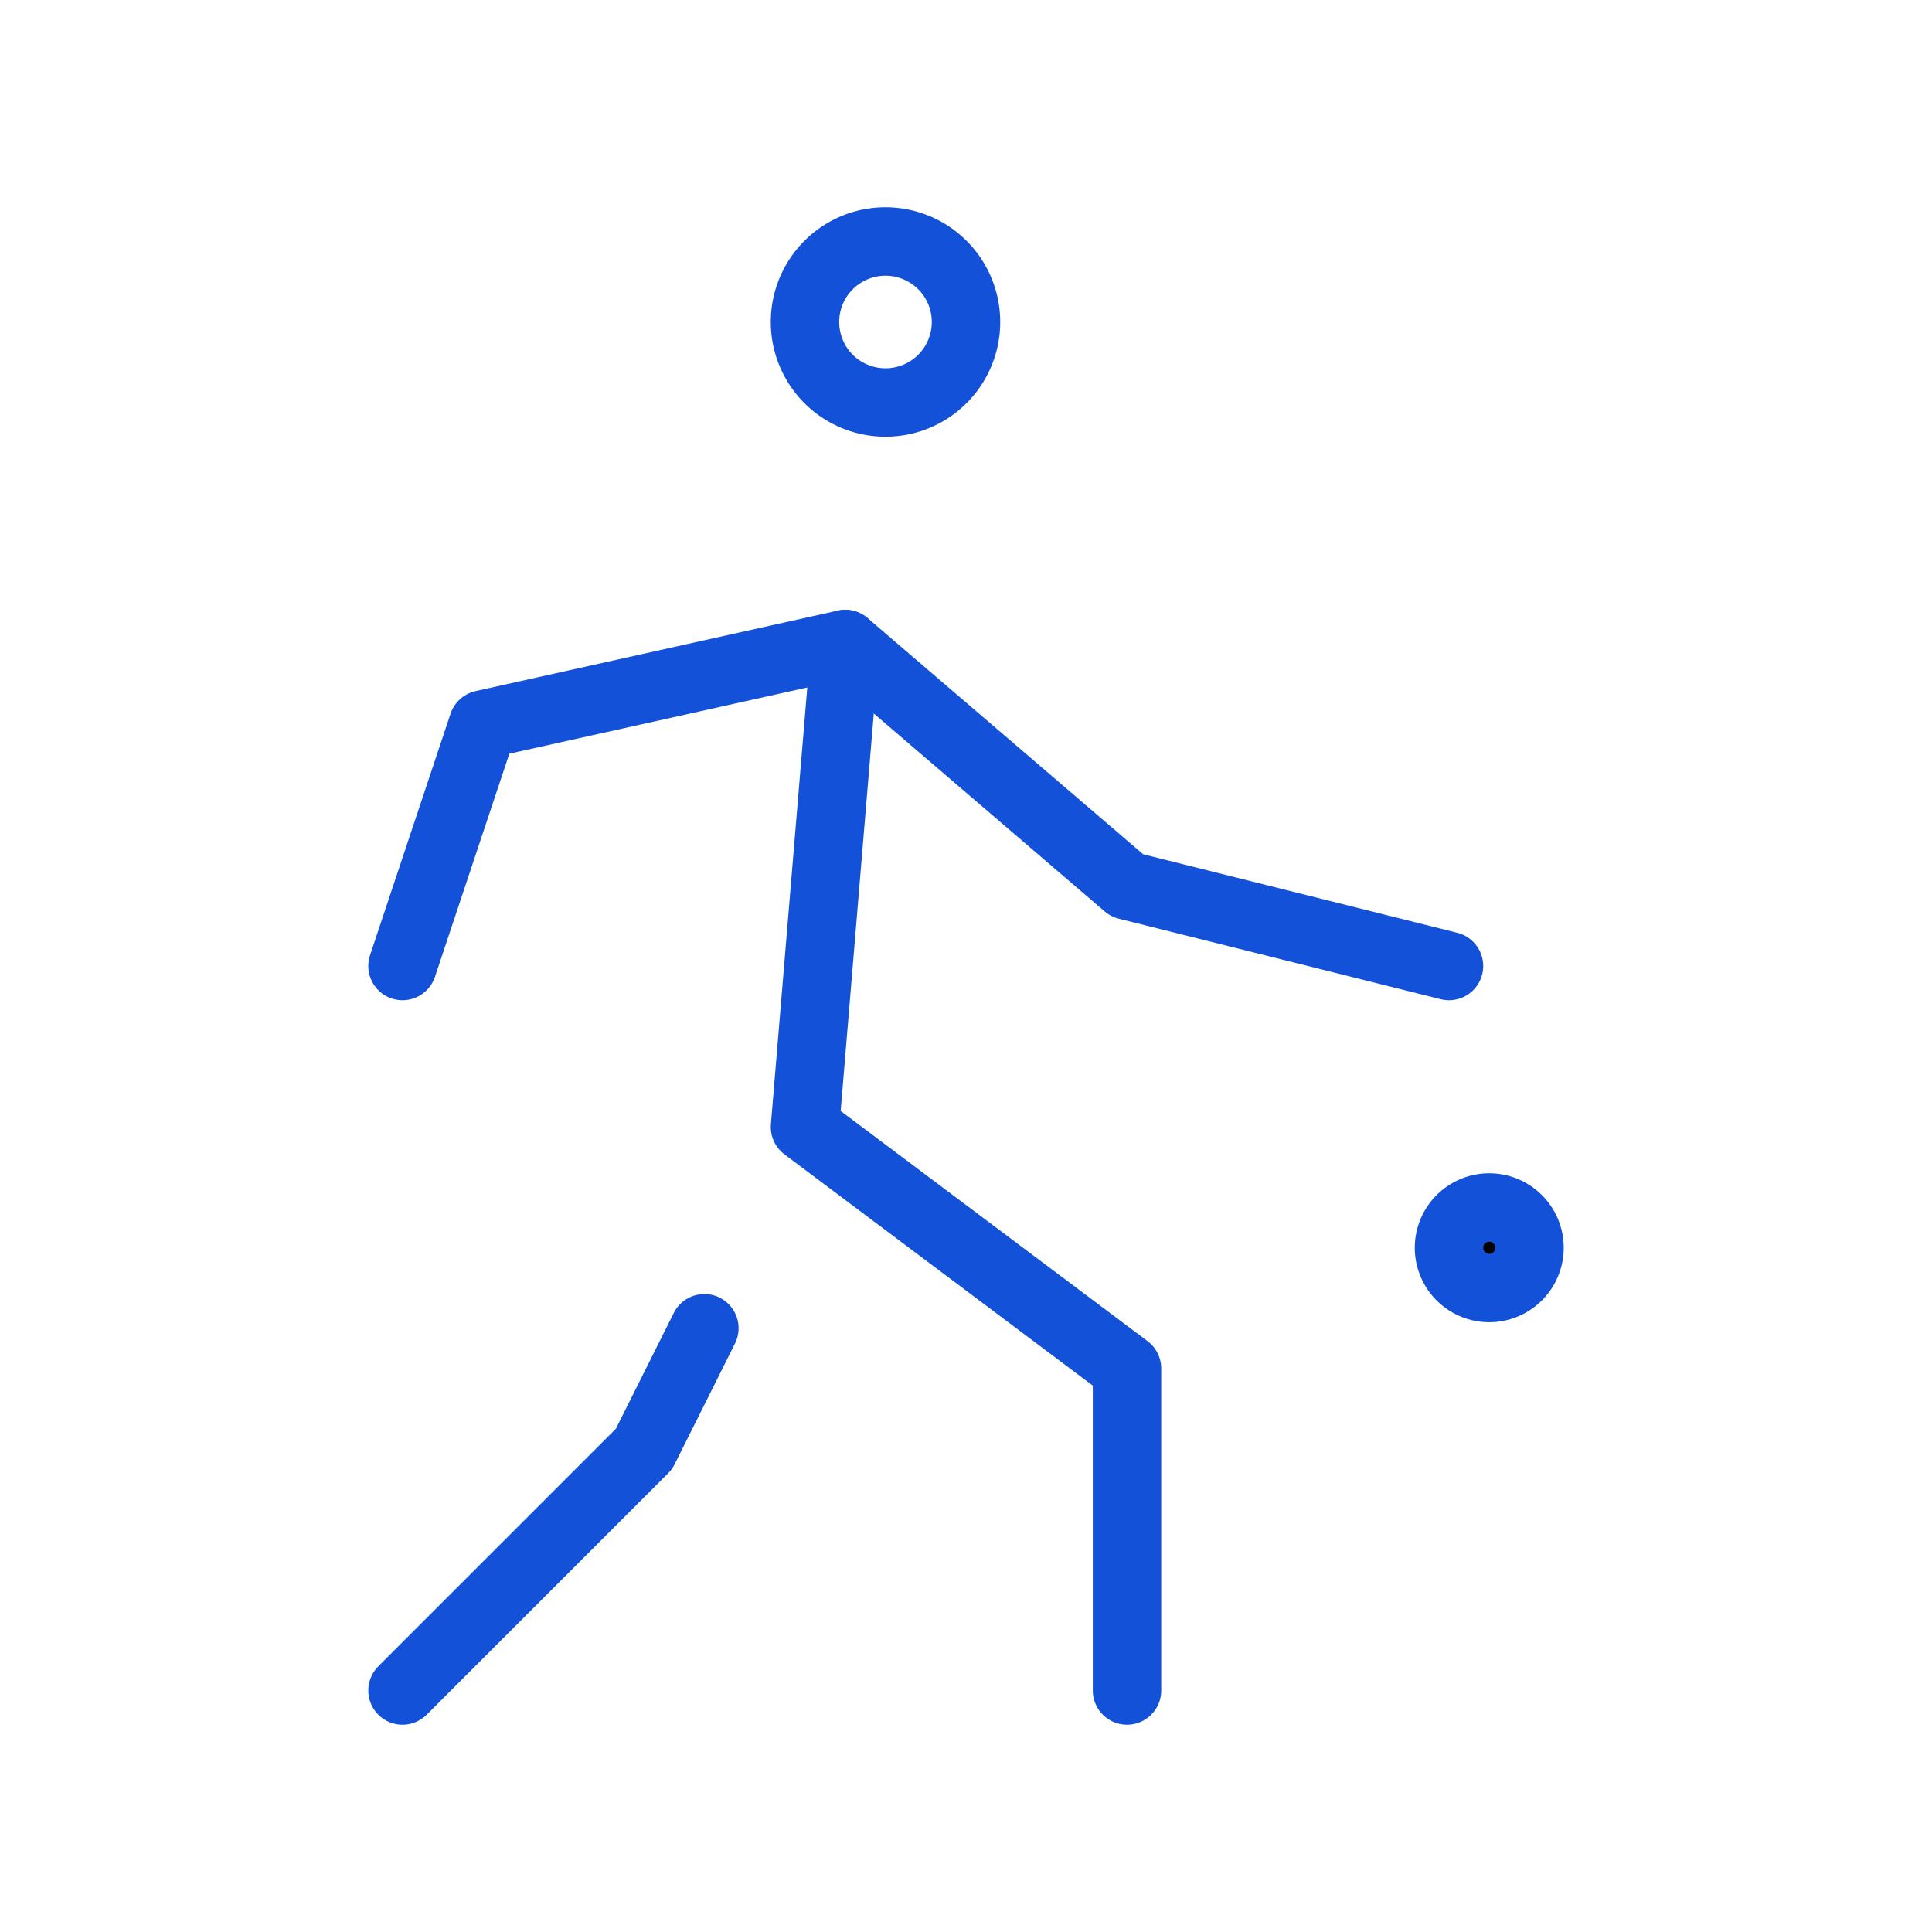 <svg xmlns="http://www.w3.org/2000/svg" width="72" height="72" viewBox="0 0 24 24" fill="none" stroke="#1351d8" stroke-width="0.85" stroke-linecap="round" stroke-linejoin="round"><path d="M10 4a1 1 0 1 0 2 0a1 1 0 0 0 -2 0"></path><path d="M5 21l3 -3l.75 -1.5"></path><path d="M14 21v-4l-4 -3l.5 -6"></path><path d="M5 12l1 -3l4.5 -1l3.5 3l4 1"></path><path d="M18.5 16a.5 .5 0 1 0 0 -1a.5 .5 0 0 0 0 1z" fill="currentColor"></path></svg>